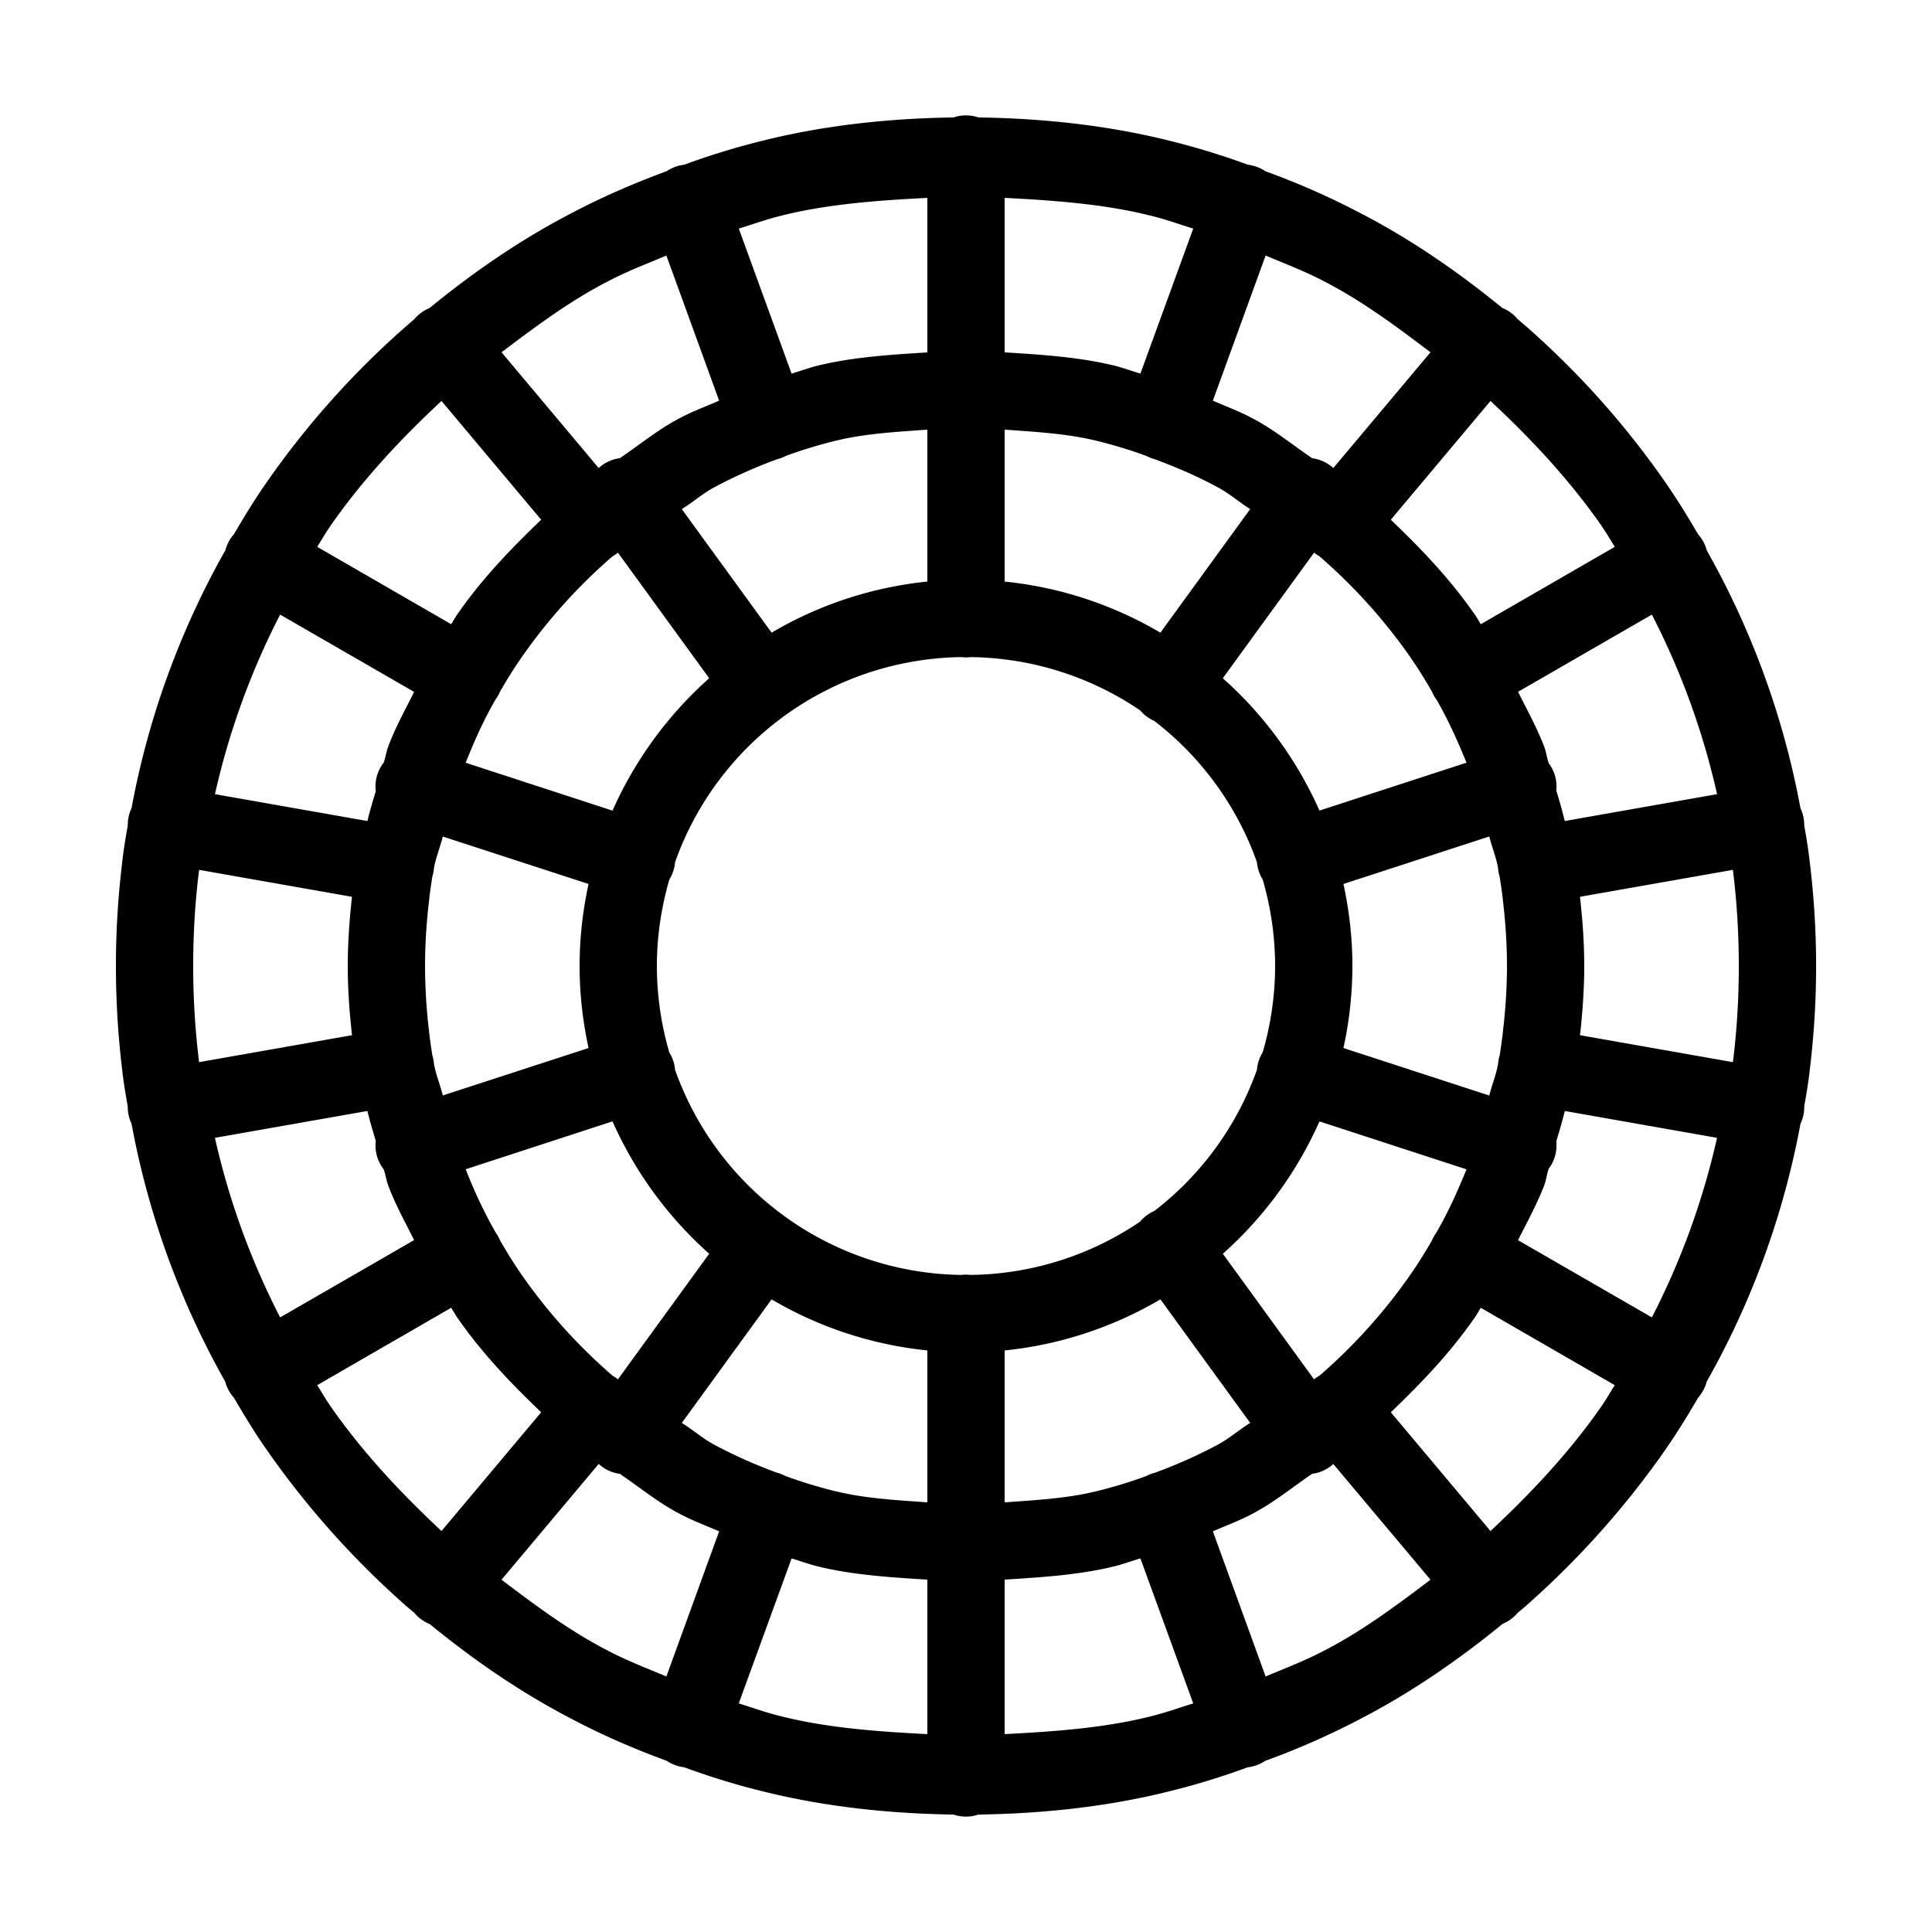 <svg xmlns="http://www.w3.org/2000/svg" width="50" height="50"><path d="M24.984 2.986a1 1 0 0 0-.304.053c-1.696.025-3.363.207-4.942.602a19.03 19.03 0 0 0-2.033.623 1 1 0 0 0-.45.166c-.858.314-1.692.678-2.484 1.097-1.3.675-2.517 1.514-3.656 2.446a1 1 0 0 0-.392.287 22.3 22.3 0 0 0-3.834 4.24c-.3.43-.573.877-.836 1.328a1 1 0 0 0-.221.414 21.513 21.513 0 0 0-2.428 6.674 1 1 0 0 0-.097.451c-.059.325-.114.652-.15.998A22.112 22.112 0 0 0 3 25c0 .893.053 1.77.156 2.635.037.346.092.673.15.998a1 1 0 0 0 .098.449c.44 2.378 1.27 4.63 2.424 6.672a1 1 0 0 0 .225.418c.263.451.536.9.836 1.33a22.663 22.663 0 0 0 3.513 3.963c.104.095.21.183.317.271l.002.002a1 1 0 0 0 .396.291h.002c1.138.931 2.354 1.77 3.652 2.444.792.42 1.626.783 2.485 1.097a1 1 0 0 0 .447.166c.673.246 1.35.457 2.035.623 1.579.395 3.246.577 4.942.602a1 1 0 0 0 .64 0c1.696-.025 3.363-.207 4.942-.602a19.03 19.03 0 0 0 2.033-.623 1 1 0 0 0 .45-.166 19.887 19.887 0 0 0 2.484-1.097c1.3-.675 2.517-1.514 3.656-2.446a1 1 0 0 0 .392-.287c.108-.09.216-.178.32-.275a22.663 22.663 0 0 0 3.514-3.963V37.5c.3-.43.573-.877.836-1.328a1 1 0 0 0 .221-.414 21.513 21.513 0 0 0 2.428-6.674 1 1 0 0 0 .097-.451c.058-.325.114-.652.15-.998a22.111 22.111 0 0 0 0-5.27 13.76 13.76 0 0 0-.15-.998 1 1 0 0 0-.097-.449 21.514 21.514 0 0 0-2.424-6.672 1 1 0 0 0-.225-.418c-.263-.45-.537-.898-.836-1.328v-.002a22.302 22.302 0 0 0-3.517-3.965c-.102-.094-.208-.181-.313-.27a1 1 0 0 0-.002-.001 1 1 0 0 0-.396-.291 1 1 0 0 0-.002 0c-1.138-.931-2.354-1.77-3.652-2.444a19.887 19.887 0 0 0-2.485-1.097 1 1 0 0 0-.447-.166 19.024 19.024 0 0 0-2.035-.623c-1.579-.395-3.246-.577-4.942-.602a1 1 0 0 0-.336-.053zm-7.494 1.34c-.007.003-.012.008-.02.01-.002.001-.006 0-.01.002l.03-.012zm15.02 0 .03.012c-.004-.001-.008 0-.01-.002-.008-.002-.013-.007-.02-.01zM24 5.121V9.12c-.96.06-1.92.12-2.826.34a1 1 0 0 0-.002 0c-.231.057-.457.142-.686.209L19.12 5.916c.364-.112.715-.24 1.098-.334a1 1 0 0 0 .006-.002c1.2-.3 2.488-.393 3.777-.459zm2 0c1.289.066 2.576.159 3.777.46a1 1 0 0 0 .006.001c.383.093.734.222 1.098.334l-1.367 3.752c-.23-.067-.455-.152-.686-.209a1 1 0 0 0-.002 0c-.905-.22-1.867-.28-2.826-.34V5.121zm-8.754 1.492 1.365 3.756c-.35.153-.707.283-1.047.467l-.002.002c-.536.282-1.015.676-1.521 1.02a1 1 0 0 0-.547.255L12.98 9.117c.872-.66 1.754-1.318 2.722-1.82a1 1 0 0 0 .008-.004c.5-.265 1.021-.463 1.537-.68zm15.508 0c.516.217 1.037.415 1.537.68a1 1 0 0 0 .008.004c.968.502 1.85 1.16 2.722 1.82l-2.515 2.996a1 1 0 0 0-.547-.254c-.507-.343-.985-.738-1.522-1.021-.34-.184-.697-.316-1.048-.469l1.365-3.756zm-21.328 3.764 2.58 3.074c-.792.755-1.552 1.552-2.18 2.461-.055.08-.097.162-.15.242l-3.467-2.002c.109-.169.209-.348.322-.511a1 1 0 0 0 0-.002c.835-1.205 1.831-2.273 2.895-3.262zm27.148 0c1.064.99 2.06 2.057 2.895 3.262a1 1 0 0 0 0 .002c.113.163.213.342.322.511l-3.467 2.002c-.053-.08-.095-.163-.15-.242l-.004-.004c-.627-.908-1.385-1.703-2.176-2.457l2.58-3.074zM24 11.119v3.932a9.916 9.916 0 0 0-4.031 1.322l-2.324-3.197c.291-.18.545-.41.851-.57a1 1 0 0 0 .01-.006 12.67 12.67 0 0 1 1.607-.715 1 1 0 0 0 .219-.084c.42-.155.853-.287 1.316-.4l-.002.001c.755-.183 1.557-.225 2.354-.283zm2 0c.797.058 1.6.1 2.354.283l-.002-.002c.464.114.897.246 1.318.4a1 1 0 0 0 .223.087c.553.207 1.095.438 1.601.713a1 1 0 0 0 .01.005c.306.161.56.39.851.57l-2.324 3.198A9.916 9.916 0 0 0 26 15.051v-3.932zm-10.008 3.184 2.362 3.25a10.029 10.029 0 0 0-2.502 3.426l-3.8-1.239c.226-.57.474-1.124.776-1.642a1 1 0 0 0 .115-.205c.17-.291.342-.573.528-.84a1 1 0 0 0 .002-.004 14.14 14.14 0 0 1 2.242-2.531 1 1 0 0 0 .004-.004c.061-.056.097-.085.14-.121a1 1 0 0 0 .004-.002 1 1 0 0 0 .13-.088zm18.016 0a1 1 0 0 0 .125.084c.045.037.083.068.148.127a1 1 0 0 0 .004.004 14.14 14.14 0 0 1 2.242 2.53 1 1 0 0 0 .002.005c.187.267.358.55.528.842a1 1 0 0 0 .117.209 1 1 0 0 0 .002.001c.298.514.546 1.065.777 1.633l-3.805 1.24a10.048 10.048 0 0 0-2.502-3.425l2.362-3.25zM7.25 15.906l3.467 2c-.231.467-.488.923-.668 1.41v.002c-.053.134-.07.285-.12.42a1 1 0 0 0-.204.739c-.078.254-.153.51-.217.771l-3.945-.695a19.44 19.44 0 0 1 1.687-4.647zm35.5 0a19.477 19.477 0 0 1 1.688 4.647l-3.942.695a14.72 14.72 0 0 0-.219-.789 1 1 0 0 0-.195-.705c-.05-.142-.066-.297-.121-.438-.186-.485-.441-.944-.674-1.412l3.463-1.998zm-17.867 1.1a1 1 0 0 0 .242 0 7.973 7.973 0 0 1 4.383 1.379 1 1 0 0 0 .365.273 7.976 7.976 0 0 1 2.656 3.654 1 1 0 0 0 .149.448A8.03 8.03 0 0 1 33 25a8.04 8.04 0 0 1-.322 2.236 1 1 0 0 0-.149.451 7.975 7.975 0 0 1-2.652 3.65 1 1 0 0 0-.37.278 7.973 7.973 0 0 1-4.39 1.38 1 1 0 0 0-.242 0 7.974 7.974 0 0 1-7.404-5.307 1 1 0 0 0-.149-.448A8.03 8.03 0 0 1 17 25c0-.778.117-1.526.322-2.236a1 1 0 0 0 .149-.451 7.974 7.974 0 0 1 7.412-5.307zm13.66 4.642c.068.275.176.534.227.817a1 1 0 0 0 .042.228c.032.21.063.414.084.608a1 1 0 0 0 0 .008c.066.554.104 1.125.104 1.691 0 .566-.038 1.137-.104 1.691a1 1 0 0 0 0 .008c-.021.195-.052.4-.084.612a1 1 0 0 0-.042.222c-.05.284-.16.543-.227.819l-3.775-1.229A9.971 9.971 0 0 0 35 25c0-.729-.083-1.438-.232-2.123l3.775-1.229zm-27.082.002 3.771 1.227A9.969 9.969 0 0 0 15 25c0 .729.083 1.438.232 2.123l-3.771 1.227c-.07-.275-.18-.536-.23-.817a1 1 0 0 0-.043-.226c-.032-.21-.063-.414-.084-.608a1 1 0 0 0 0-.008A14.434 14.434 0 0 1 11 25c0-.566.038-1.137.104-1.691a1 1 0 0 0 0-.008c.021-.195.052-.4.084-.612a1 1 0 0 0 .042-.22c.05-.282.162-.544.23-.819zm-6.307.862 3.955.697C9.045 23.793 9 24.393 9 25s.045 1.207.11 1.791l-3.956.697c-.002-.02-.007-.042-.01-.062a1 1 0 0 0-.001-.016A20.08 20.08 0 0 1 5 25c0-.821.047-1.62.143-2.41a1 1 0 0 0 .002-.016c.002-.02.007-.042.01-.062zm39.692 0c.002.02.007.042.01.062a1 1 0 0 0 .001.016c.095.79.143 1.589.143 2.41 0 .821-.047 1.62-.143 2.41a1 1 0 0 0-.002.016c-.002.02-.007.042-.01.062l-3.954-.697c.064-.584.109-1.184.109-1.791s-.045-1.207-.11-1.791l3.956-.697zm-35.338 6.24c.064.261.139.518.217.773a1 1 0 0 0 .205.737c.049.135.066.286.119.42v.002c.18.487.437.943.668 1.41l-3.467 2a19.478 19.478 0 0 1-1.688-4.647l3.946-.695zm30.988 0 3.941.695a19.477 19.477 0 0 1-1.687 4.647l-3.463-1.998c.233-.468.488-.927.674-1.412.055-.141.07-.297.121-.44a1 1 0 0 0 .195-.707c.078-.26.155-.52.22-.785zm-24.644.27a10.048 10.048 0 0 0 2.502 3.425l-2.362 3.25a1 1 0 0 0-.125-.084c-.045-.037-.083-.068-.148-.127a1 1 0 0 0-.004-.004 14.14 14.14 0 0 1-2.242-2.53 1 1 0 0 0-.002-.005c-.187-.267-.358-.55-.528-.842a1 1 0 0 0-.117-.209 1 1 0 0 0 0-.001 12.12 12.12 0 0 1-.773-1.635l3.799-1.239zm18.296 0 3.805 1.24c-.232.57-.481 1.124-.781 1.638a1 1 0 0 0-.115.207c-.17.291-.342.573-.528.84a1 1 0 0 0-.002.004 14.14 14.14 0 0 1-2.242 2.531 1 1 0 0 0-.004.004c-.061.056-.097.085-.14.121l-.004.002a1 1 0 0 0-.13.088l-2.36-3.25a10.039 10.039 0 0 0 2.501-3.426zm-14.18 4.605A9.916 9.916 0 0 0 24 34.949v3.932c-.797-.058-1.6-.1-2.354-.283l.002.002a12.288 12.288 0 0 1-1.318-.4 1 1 0 0 0-.223-.087 12.667 12.667 0 0 1-1.601-.713 1 1 0 0 0-.01-.005c-.306-.161-.56-.39-.851-.57l2.324-3.198zm10.063 0 2.324 3.197c-.291.18-.545.41-.851.57a1 1 0 0 0-.01.006 12.67 12.67 0 0 1-1.607.715 1 1 0 0 0-.219.084c-.42.155-.853.287-1.316.4l.002-.001c-.755.183-1.557.225-2.354.283v-3.932a9.916 9.916 0 0 0 4.031-1.322zm-18.355.219c.054.081.098.165.154.246.627.908 1.385 1.703 2.176 2.457l-2.58 3.074c-1.066-.997-2.062-2.06-2.895-3.262a1 1 0 0 0 0-.002c-.113-.163-.213-.342-.322-.511l3.467-2.002zm26.648 0 3.467 2.002c-.109.169-.209.348-.322.511a1 1 0 0 0 0 .002c-.833 1.203-1.829 2.265-2.895 3.262l-2.58-3.074c.79-.754 1.55-1.55 2.176-2.457l.004-.004c.055-.08.097-.162.15-.242zm-22.83 4.04a1 1 0 0 0 .547.257c.506.343.985.737 1.521 1.02l.002.001c.34.184.697.314 1.047.467l-1.365 3.756c-.516-.217-1.037-.415-1.537-.68a1 1 0 0 0-.008-.004c-.968-.502-1.85-1.16-2.722-1.82l2.515-2.996zm19.012.003 2.515 2.994c-.872.66-1.754 1.318-2.722 1.82a1 1 0 0 0-.008.004c-.5.265-1.021.463-1.537.68l-1.365-3.756c.35-.153.707-.283 1.047-.467l.002-.002c.536-.282 1.015-.676 1.521-1.02a1 1 0 0 0 .547-.253zm-14.02 2.443c.23.067.455.152.686.209a1 1 0 0 0 .002 0c.905.22 1.867.28 2.826.34v3.998c-1.289-.066-2.576-.159-3.777-.46a1 1 0 0 0-.006-.001c-.383-.093-.734-.222-1.098-.334l1.367-3.752zm9.028 0 1.367 3.752c-.364.112-.715.24-1.098.334a1 1 0 0 0-.006.002c-1.2.3-2.488.393-3.777.459V40.88c.96-.06 1.92-.12 2.826-.34a1 1 0 0 0 .002 0c.231-.057.457-.142.686-.209zm-12.053 5.33c.003.001.007 0 .01.002.007.002.012.007.02.01l-.03-.012zm15.078 0-.03.012.02-.01c.003-.001.007 0 .01-.002z"/></svg>
